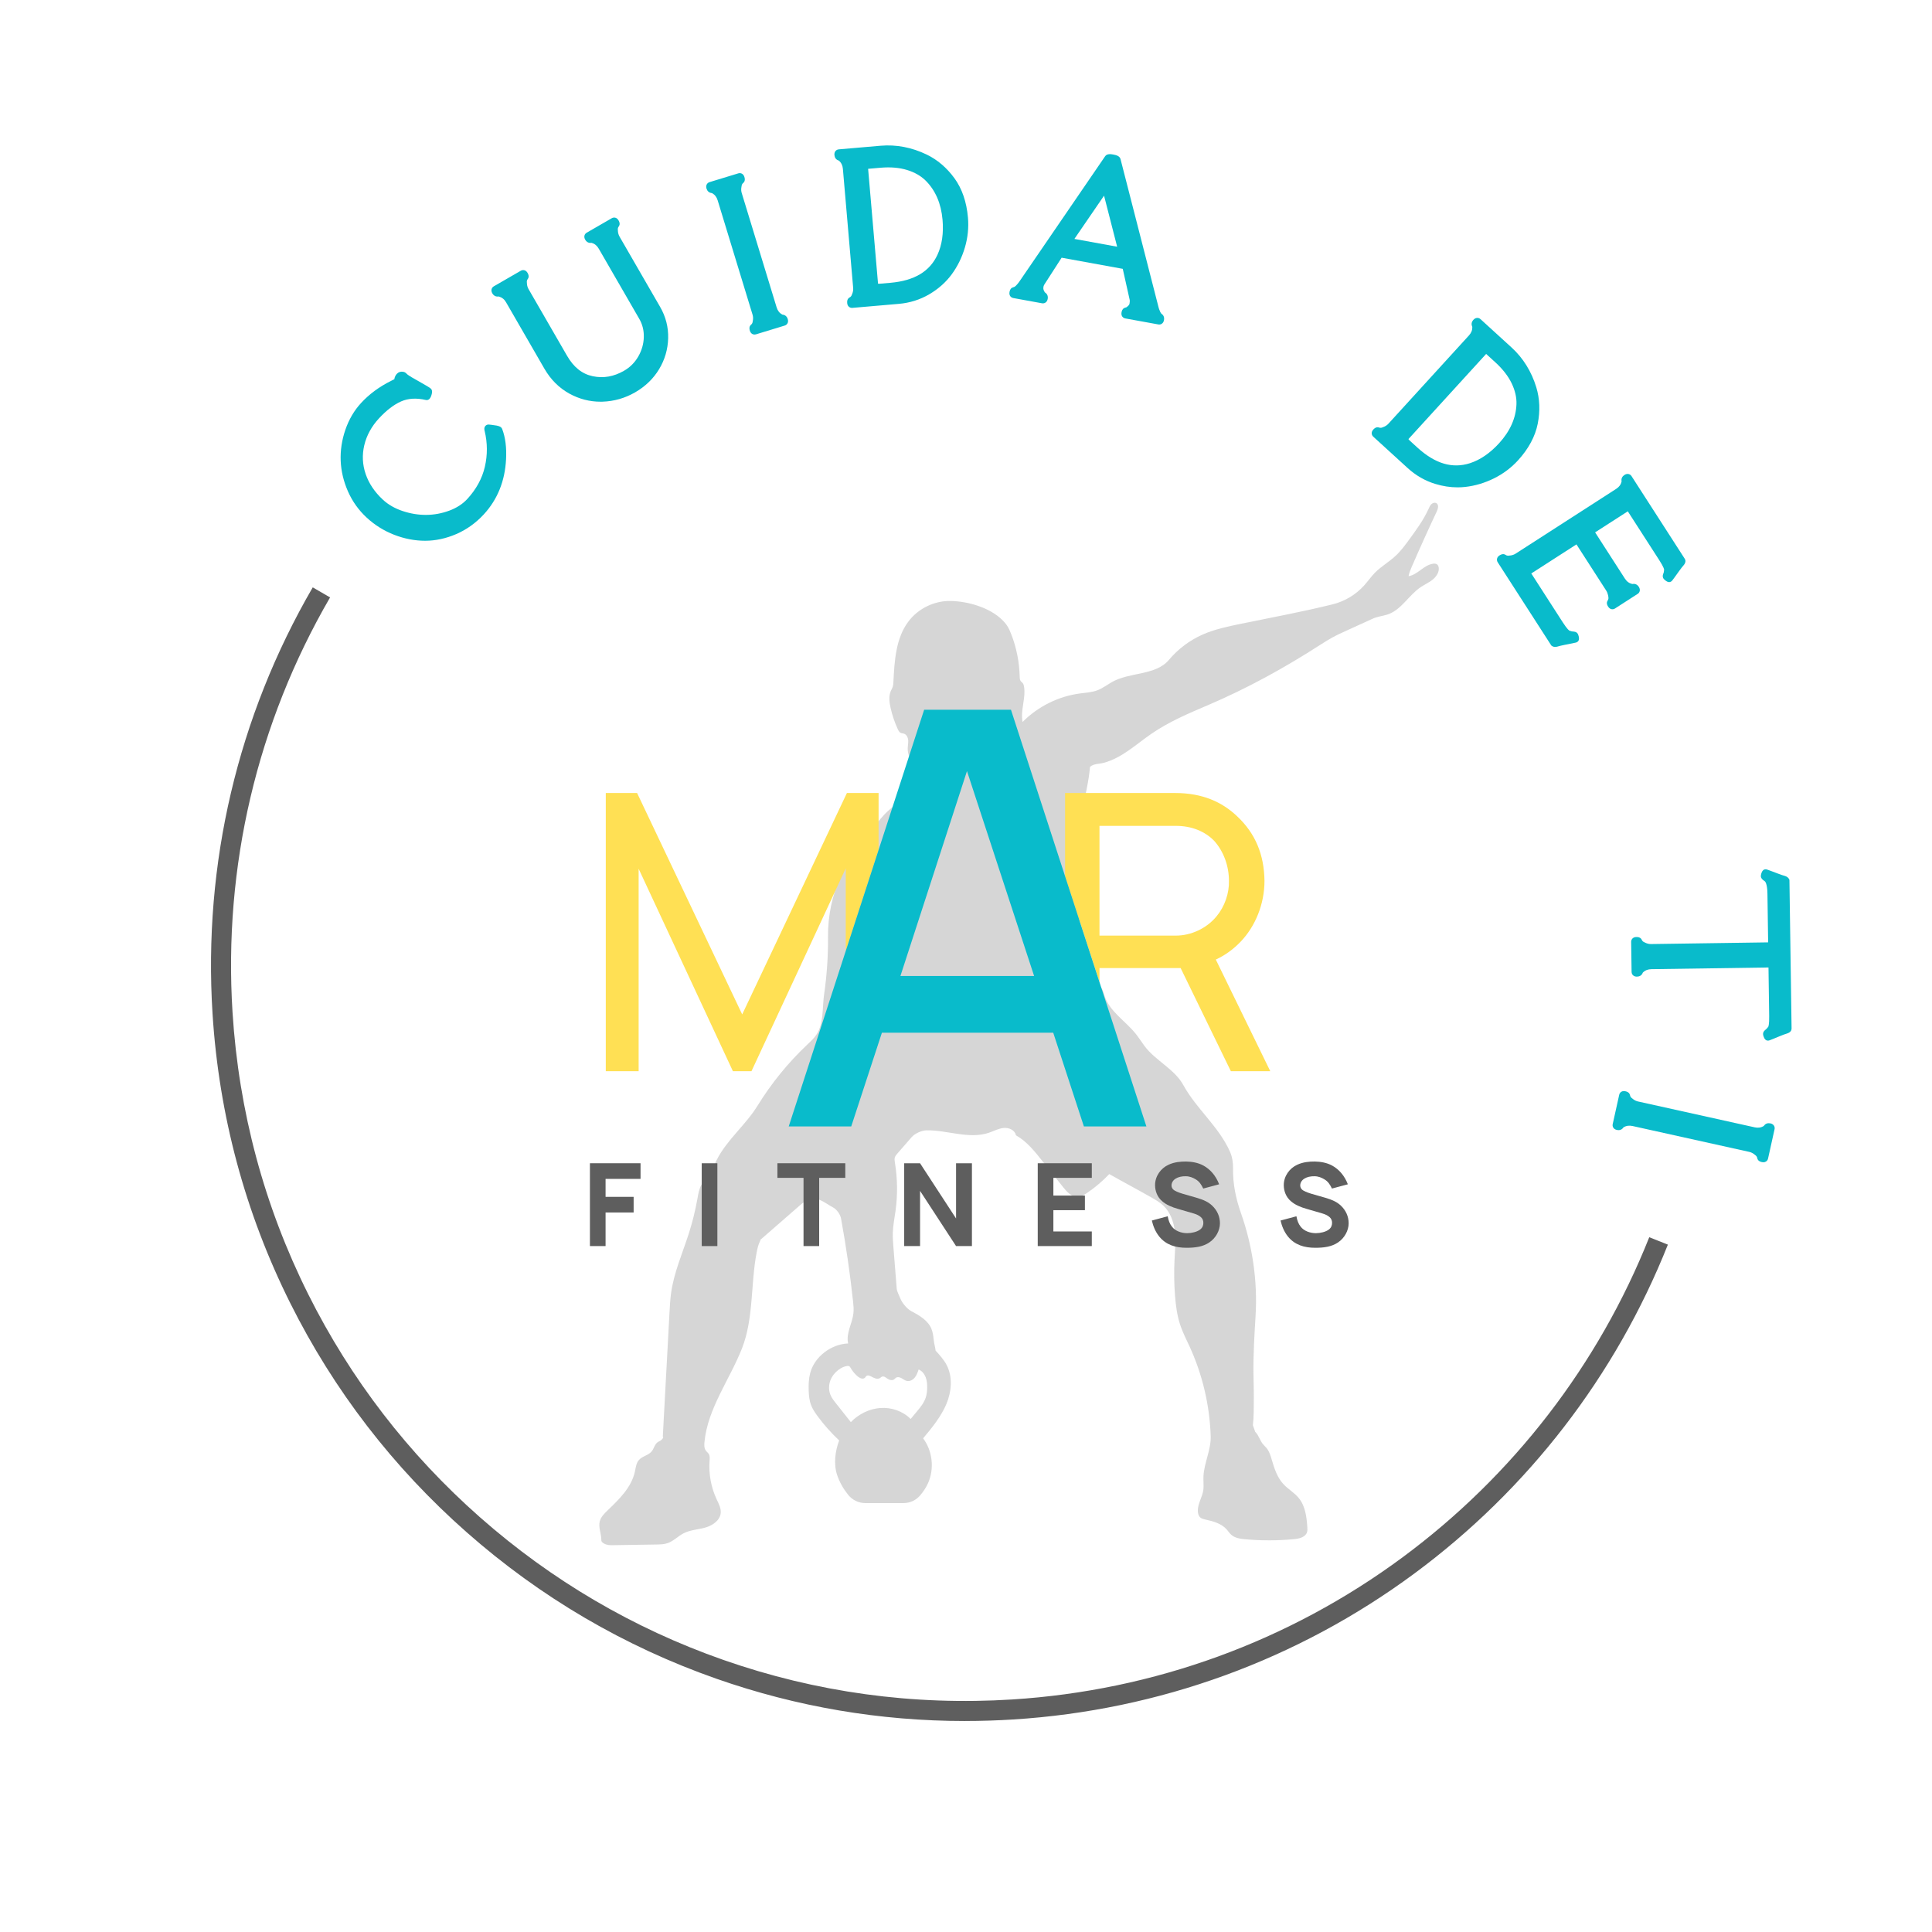 <svg xmlns="http://www.w3.org/2000/svg" id="Capa_2" data-name="Capa 2" viewBox="0 0 1350.17 1350.17"><defs><style>      .cls-1 {        fill: none;      }      .cls-2 {        fill: #a6a6a6;        opacity: .45;      }      .cls-3 {        fill: #09bbcb;      }      .cls-4 {        fill: #ffe054;      }      .cls-5 {        fill: #5e5e5e;      }    </style></defs><g id="Capa_1-2" data-name="Capa 1"><path class="cls-2" d="M624.96,963.89c.4-.31.71-.73,1.13-1.02,1.13-.79,2.7-.41,3.91.25,1.21.66,2.31,1.59,3.65,1.91,2.07.49,4.24-.64,5.6-2.28,1.36-1.63,2.06-3.7,2.74-5.71,2.31.97,4,3.09,4.91,5.42.91,2.34,1.1,4.89,1.05,7.4-.04,2.36-.29,4.75-1.05,6.98-1.25,3.68-3.78,6.75-6.27,9.73-1.41,1.69-2.82,3.39-4.23,5.08-5.46-5.53-13.49-8.25-21.24-7.68-7.75.57-15.13,4.3-20.56,9.86-3.47-4.38-6.93-8.75-10.4-13.13-1.48-1.87-2.98-3.77-3.88-5.97-1.75-4.28-.98-9.39,1.62-13.21,2.07-3.05,6-6.28,9.77-6.86,2.33-.36,2.24.64,3.5,2.52,1.18,1.76,2.6,3.36,4.21,4.74,1.45,1.24,3.77,2.24,5.08.86.34-.36.54-.83.92-1.15.92-.78,2.31-.28,3.37.3,1.93,1.06,4.3,2.29,6.17,1.12.5-.31.9-.78,1.45-.99,1.35-.52,2.68.68,3.88,1.48,1.39.93,3.35,1.37,4.67.35ZM1004.12,394.31c-.76-.47-1.71-.49-2.6-.37-6.42.86-10.75,7.66-17.13,8.74.34-2.24,1.24-4.35,2.14-6.43,5.64-13.02,11.48-25.94,17.53-38.77.91-1.93,1.61-4.69-.2-5.81-1.09-.67-2.59-.24-3.52.64-.93.88-1.45,2.11-1.98,3.28-3.41,7.57-8.34,14.34-13.23,21.05-3.05,4.19-6.14,8.41-9.95,11.93-4.53,4.19-10.01,7.29-14.33,11.7-2.73,2.78-4.95,6.02-7.56,8.91-5.79,6.42-13.53,11.06-21.92,13.14-21.19,5.25-42.91,9.23-64.29,13.64-9.05,1.87-18.17,3.76-26.62,7.49-9.05,4-17.17,10.1-23.55,17.69-9.33,11.1-27.63,8.37-40.14,15.68-3.29,1.92-6.38,4.27-9.95,5.61-3.87,1.46-8.08,1.65-12.18,2.2-15.03,2.01-29.33,9.13-40.01,19.91-1.63-8.17,2.34-16.43,1.03-24.66-.14-.87-.36-1.75-.9-2.44-.45-.56-1.09-.95-1.5-1.54-.6-.85-.63-1.97-.65-3.01-.23-10.16-2.25-20.28-5.94-29.76-.82-2.11-1.73-4.2-3-6.08-.98-1.45-2.17-2.76-3.42-3.98-8.83-8.58-24.01-12.96-36.31-13.09-11.15-.11-22.23,5.32-28.99,14.21-8.99,11.81-9.84,27.71-10.6,42.54-.05,1-.11,2.01-.39,2.98-.34,1.16-.99,2.19-1.46,3.3-1.53,3.63-.99,7.79-.13,11.64,1.16,5.16,2.87,10.19,5.08,14.99.45.98.99,2.03,1.97,2.5.71.35,1.55.33,2.31.58,1.9.62,2.87,2.8,2.98,4.8.11,2-.39,3.99-.37,5.99.05,3.86,2.04,7.37,3.68,10.86,1.64,3.49,2.97,7.5,1.69,11.14-1.41,3.97-5.68,6.63-6.37,10.79-3.06,2.65-6.79,5.24-9.86,7.9-1.96,1.7-3.93,3.4-5.71,5.29-1.67,1.76-3.17,3.68-4.66,5.59l-13.38,17.11c-3.98,5.09-9.44,14.08-12.11,19.97-.04.08-.07.16-.11.24-6,13.27-8.97,27.69-8.85,42.25.11,13.51-.81,27.02-2.75,40.38-1.33,9.18-.17,19.72-5.07,27.6-1.77,2.84-4.28,5.11-6.71,7.41-13.39,12.65-25.11,27.06-34.77,42.75-8.19,13.31-21.39,23.79-28.44,37.73-1.93,3.82-3.61,7.8-6.13,11.26-1.54,2.11-3.4,4.01-4.66,6.29-1.63,2.97-2.16,6.41-2.76,9.75-1.46,8.23-3.48,16.35-6.03,24.31-4.45,13.87-10.52,27.51-12.41,41.96-.58,4.47-.83,8.97-1.07,13.47-1.55,28.8-3.11,57.6-4.66,86.39.74.6-.32,1.73-1.03,2.37-.71.64-1.67.92-2.47,1.46-2.17,1.47-2.62,4.49-4.29,6.52-2.29,2.78-6.51,3.3-8.89,6-1.97,2.24-2.23,5.44-2.88,8.35-2.43,10.88-10.98,19.16-19.02,26.87-2.31,2.21-4.71,4.6-5.49,7.71-1,3.98.91,8.08,1.06,12.18.02.7.01,1.45.39,2.04.09.13.19.25.3.35,1.71,1.55,4.12,2.09,6.42,2.06l31.35-.49c2.68-.04,5.41-.09,7.94-.97,4.13-1.43,7.24-4.86,11.13-6.86,4.68-2.41,10.16-2.58,15.22-4.02,5.06-1.44,10.29-4.99,10.74-10.24.29-3.37-1.48-6.53-2.9-9.6-3.87-8.33-5.58-17.67-4.89-26.84.12-1.55.28-3.21-.48-4.57-.57-1.02-1.59-1.72-2.24-2.69-1.1-1.62-1.05-3.73-.87-5.67,2.2-23.54,17.52-43.5,26.2-65.49,8.28-20.96,6.03-45,10.28-67.14.54-2.82,1.17-5.67,2.52-8.21.17.2.09.06,0-.19-.08-.25.14-.49.33-.66,9.1-7.93,18.2-15.86,27.3-23.8,2.33-2.03,4.82-4.15,7.87-4.69,5.56-1,10.3,3.39,15.38,6.07,2.57,1.35,5.07,4.89,5.59,7.75,3.48,19.11,6.27,38.35,8.36,57.67.31,2.83.6,5.7.29,8.53-.78,7.18-5.36,14.1-3.68,21.12-11.86.45-23.55,9.22-26.55,20.72-1.03,3.97-1.18,8.12-1.04,12.22.12,3.46.46,6.97,1.7,10.21,1.06,2.76,2.73,5.23,4.48,7.61,4.5,6.12,9.58,11.82,15.13,17-2.84,7.41-3.97,16.67-1.43,24.19,1.69,5.01,4.36,9.63,7.65,13.77,2.93,3.67,7.34,5.84,12.03,5.84h26.69c4.46,0,8.73-1.92,11.61-5.33,2.11-2.51,3.97-5.18,5.4-8.27,4.69-10.11,3.38-22.74-3.28-31.67,6.05-7.15,12.62-15.31,16.25-23.95,3.62-8.64,4.52-18.9.21-27.22-1.96-3.77-4.86-6.95-7.73-10.09-.27-2.52-1.04-4.71-1.3-7.24-.29-2.74-.59-5.52-1.65-8.06-2.41-5.77-8.24-9.26-13.77-12.13-3.25-1.68-6.79-5.93-8.08-9.35-.81-2.16-2.21-4.4-2.38-6.52-.78-9.74-1.56-19.47-2.33-29.21-.26-3.26-.52-6.52-.42-9.79.16-5.16,1.21-10.25,1.91-15.36,1.54-11.19,1.39-22.61-.43-33.76-.19-1.16-.39-2.36-.08-3.49.31-1.11,1.09-2.03,1.85-2.9l9.86-11.32c2.31-2.65,7.07-4.8,10.58-4.84,14.63-.16,29.67,6.38,43.54,1.67,3.44-1.17,6.71-3.01,10.32-3.34,3.61-.33,7.83,1.55,8.48,5.12,7.92,4.49,13.41,11.63,19.09,18.76,4.63,5.82,9.26,11.65,13.89,17.47,2.62,3.3,5.88,6.91,10.09,6.82,2.45-.05,4.66-1.4,6.69-2.77,5.62-3.81,10.82-8.24,15.5-13.16,9.77,5.56,19.6,10.74,29.37,16.3,3,1.71,6.04,3.44,8.53,5.84,4.81,4.62,7.16,11.33,7.92,17.96.76,6.63.09,13.34-.23,20.01-.4,8.2-.29,16.43.33,24.62.55,7.28,1.52,14.58,3.91,21.47,1.71,4.93,4.12,9.59,6.3,14.33,9,19.61,14.04,41.04,14.74,62.61.3,9.41-4.48,18.45-5.05,27.84-.2,3.35.37,6.75-.14,10.07-.76,4.87-3.82,9.3-3.81,14.23,0,1.84.54,3.82,2.01,4.93.94.7,2.12.96,3.26,1.21,5.49,1.2,11.3,2.78,15,7.02,1,1.15,1.82,2.46,2.94,3.5,2.59,2.4,6.35,2.94,9.87,3.26,11.34,1.05,22.77,1.01,34.1-.05,3.67-.34,8.08-1.39,9.15-4.92.33-1.08.27-2.23.2-3.36-.46-7.18-1.39-14.8-5.92-20.39-3.14-3.89-7.71-6.37-11.06-10.09-4.2-4.68-6.14-10.91-7.93-16.95-.8-2.72-1.64-5.52-3.4-7.74-.88-1.11-1.98-2.04-2.86-3.16-2.07-2.63-2.86-6.15-5.25-8.39-.57-1.64-1.05-3.02-1.62-4.65.73-6.07.59-12.52.65-18.63.06-5.93-.19-11.87-.25-17.8-.14-13.32.66-26.63,1.47-39.93,1.48-24.47-2.13-48.94-10.27-72.05-3.52-9.99-5.65-20.35-5.47-31.09.07-4.05-.55-8.11-2.21-11.81-7.87-17.53-23.35-29.66-32.6-46.49-6.17-11.23-19.57-17.01-27.15-27.33-2.09-2.84-3.97-5.83-6.18-8.57-7.22-8.92-18.11-15.42-21.65-26.34-.5-1.53-.84-3.14-1.61-4.55-2.6-4.77-8.88-5.79-14.28-6.26-.26-.84-1.76-.78-2.62-.96-1.15-.25-1.37-1.77-1.33-2.94.34-10.66.89-21.31,1.66-31.95.63-8.77,1.42-17.54,1.46-26.33.05-9.15-.71-18.28-1.46-27.4-1.68-20.44,6.22-39.26,8.03-59.69,2.63-2.23,6.2-1.89,9.53-2.77,12.68-3.33,22.59-12.9,33.4-20.33,12.09-8.31,25.69-14.11,39.19-19.86,27.38-11.65,53.73-26.13,78.75-42.26,2.75-1.77,5.51-3.52,8.38-5.09,3.34-1.83,6.82-3.41,10.28-4.99,6-2.73,12-5.46,18-8.2,3.32-1.51,6.61-1.77,10.09-2.84,9.75-3,15-13.52,23.46-19.22,2.61-1.75,5.52-3.04,8.01-4.96,2.49-1.92,4.6-4.69,4.65-7.84,0-1.23-.38-2.6-1.44-3.25Z"></path><g><path class="cls-3" d="M347.19,297.43l-3.71-.54c-.8-.1-1.44-.16-1.93-.2-.94-.05-1.82.32-2.4,1.04-1.05,1.3-.58,3-.43,3.54,1.99,8.28,2.03,16.65.13,24.89-1.88,8.19-6.04,15.8-12.34,22.62-3.21,3.47-7.42,6.19-12.52,8.08-5.2,1.93-10.61,2.93-16.07,2.97-5.48.05-11.04-.86-16.53-2.69-5.41-1.8-10.05-4.46-13.77-7.9-5.76-5.32-9.83-11.37-12.09-17.99-2.24-6.56-2.56-13.33-.95-20.12,1.62-6.83,5.07-13.14,10.25-18.74,5.24-5.67,10.47-9.67,15.55-11.89,4.9-2.14,10.67-2.47,17.13-.99,1.28.3,3.01-.05,4-3.37.36-1.22.97-3.25-.46-4.58-.39-.35-1.11-.9-3.51-2.27l-6.39-3.67c-5.33-2.92-6.53-3.98-6.8-4.26-.48-.5-1.41-1.45-2.68-1.54-1.68-.29-3.22.22-4.35,1.44-.92,1-1.51,2.23-1.73,3.64,0,.04-.01.08-.02.11l-2.31,1.18c-8.16,4.05-15.18,9.22-20.88,15.39-4.85,5.25-8.56,11.58-11.04,18.81-2.46,7.19-3.55,14.49-3.25,21.69.3,7.2,2.01,14.38,5.08,21.34,3.08,6.99,7.5,13.17,13.13,18.36,5.6,5.18,12.06,9.2,19.19,11.97,7.12,2.76,14.39,4.16,21.6,4.16,0,0,.01,0,.02,0,7.25,0,14.57-1.57,21.76-4.68,7.19-3.11,13.65-7.73,19.21-13.74,9.57-10.37,14.81-23.34,15.57-38.54.43-8.18-.46-15.25-2.67-21.03-.58-1.81-2.67-2.24-3.82-2.48Z"></path><path class="cls-3" d="M432.97,165.34h0c-.57-.99-.93-2.08-1.09-3.31-.23-1.75-.1-2.37-.07-2.48.14-.53.24-.73.24-.73h0c.35-.48.61-.92.77-1.32.61-1.48-.22-2.91-.58-3.53-1.25-2.16-3.32-2.28-4.71-1.47l-17.52,10.12c-.77.45-1.32,1.15-1.54,1.97-.25.93-.08,1.92.51,2.93.9,1.56,2.35,2.36,3.93,2.22.29-.03.44-.03.53-.03,2.12.6,3.75,1.92,4.97,4.04l28.37,49.13c2.22,3.84,3.28,8.15,3.14,12.81-.13,4.71-1.44,9.24-3.87,13.46-2.42,4.2-5.74,7.53-9.87,9.91-7.23,4.17-14.4,5.43-21.94,3.86-7.43-1.56-13.31-6.24-17.97-14.31l-26.88-46.55c-.57-.99-.93-2.07-1.09-3.31-.23-1.75-.1-2.37-.07-2.48.14-.53.24-.73.24-.73h0c.35-.48.61-.92.78-1.34.52-1.31-.04-2.56-.58-3.51-1.25-2.16-3.31-2.28-4.71-1.48l-18.86,10.89c-.77.44-1.32,1.14-1.54,1.97-.25.93-.08,1.92.51,2.94.9,1.56,2.34,2.36,3.93,2.22.29-.03.46-.04.53-.03,2.24.63,3.91,1.93,5.08,3.97l26.88,46.55c4.39,7.59,10.28,13.45,17.51,17.41,6.79,3.72,14.07,5.6,21.64,5.6.48,0,.96,0,1.43-.02,8.05-.25,15.73-2.45,22.82-6.54,7.09-4.1,12.71-9.53,16.71-16.15,4-6.62,6.13-13.89,6.34-21.6.21-7.74-1.67-15.12-5.61-21.93l-28.37-49.13Z"></path><path class="cls-3" d="M547.18,219.92h0c-.28-.04-.44-.07-.52-.09-1.94-1.07-3.22-2.72-3.93-5.06l-24.38-79.88c-.34-1.1-.44-2.23-.31-3.47.18-1.76.44-2.33.49-2.43.29-.55.4-.67.39-.66.46-.39.81-.77,1.05-1.12.82-1.15.56-2.51.24-3.56-.73-2.39-2.72-2.97-4.26-2.5l-20.09,6.13c-1.06.32-1.85,1.1-2.17,2.12-.23.73-.21,1.54.06,2.42.53,1.72,1.74,2.83,3.33,3.05.29.04.45.07.53.09,1.93,1.07,3.22,2.72,3.93,5.06l24.38,79.88c.33,1.08.44,2.25.31,3.47-.18,1.76-.44,2.33-.49,2.43-.26.49-.4.66-.4.66,0,0,0,0,0,0-.45.39-.8.76-1.05,1.11-.93,1.3-.44,2.89-.24,3.57.27.89.73,1.57,1.36,2.04.55.41,1.21.62,1.89.62.33,0,.67-.05,1.01-.15l20.09-6.13c1.06-.32,1.85-1.1,2.17-2.12.23-.73.21-1.54-.06-2.42-.52-1.72-1.74-2.83-3.33-3.05Z"></path><path class="cls-3" d="M666.95,124.48h0c-5.34-7.3-11.84-12.84-19.34-16.47-10.46-5.03-21.29-7.1-32.2-6.16l-29.26,2.53c-1.1.09-2.04.69-2.57,1.62-.37.66-.52,1.46-.44,2.38.16,1.79,1.11,3.13,2.62,3.68.27.1.42.17.5.2,1.67,1.45,2.58,3.33,2.79,5.76l7.18,83.2c.1,1.13-.04,2.29-.42,3.46-.54,1.69-.92,2.19-.99,2.27-.36.42-.53.57-.53.57,0,0,0,0,0,0-.51.28-.92.56-1.27.89-1.03.96-1.05,2.33-.96,3.42.08.92.38,1.69.9,2.27.61.69,1.49,1.07,2.43,1.07.1,0,.2,0,.31-.01l32.49-2.81c7.61-.66,14.74-2.9,21.17-6.66,6.4-3.75,11.72-8.47,15.8-14.05,4.05-5.54,7.13-11.82,9.15-18.68,2.03-6.88,2.75-13.92,2.14-20.91-.95-10.96-4.15-20.24-9.51-27.59ZM615.07,198.27c-.78.07-1.22.02-1.46-.03l-6.93-80.27,8.81-.76c6.84-.59,13.03-.06,18.4,1.58,5.28,1.61,9.66,4.12,13.01,7.44,6.84,6.8,10.81,16.01,11.79,27.36.81,9.38-.38,17.6-3.54,24.44-5.42,11.71-16.17,18.12-32.83,19.6l-7.24.62Z"></path><path class="cls-3" d="M811.89,219.46c-.35-.25-1.54-1.45-2.68-6.43l-26.16-101.92c-.59-2.04-2.86-2.72-5-3.11-1.45-.26-4.45-.81-5.77,1.24l-59.1,86.35c-3.01,4.53-4.31,4.91-4.36,4.92l-.15.04c-.53.15-.96.32-1.36.52-1.24.66-1.62,1.98-1.82,3.04-.25,1.37.14,2.3.51,2.84.49.7,1.24,1.18,2.13,1.34l20.09,3.66c1.08.2,2.14-.13,2.9-.89.54-.54.89-1.28,1.06-2.19.32-1.77-.25-3.31-1.56-4.24-.24-.16-.36-.27-.42-.32-.88-1.31-1.22-2.45-1.03-3.5l.15-.82s.07-.32.51-1.14l12.08-18.75,42.72,7.78,4.88,21.84c.06.48.07,1.3-.17,2.61-.12.67-.93,1.56-2.17,2.43,0,0-.03.02-.12.04-.58.14-1.06.31-1.44.51-1.42.74-1.72,2.37-1.84,3.06-.44,2.46,1.06,3.88,2.64,4.17l23.09,4.2c.21.04.42.06.62.06.86,0,1.67-.33,2.28-.95.54-.54.89-1.28,1.05-2.18.32-1.76-.24-3.31-1.54-4.23ZM780.71,172.41l-29.87-5.44,20.72-30.23,9.15,35.67Z"></path><path class="cls-3" d="M1060.82,321.76c7.42-8.13,12.07-16.77,13.83-25.7,1.75-8.87,1.41-17.41-1.01-25.38-3.39-11.1-9.21-20.47-17.3-27.85l-21.7-19.8c-.82-.75-1.89-1.03-2.93-.79-.74.17-1.43.61-2.05,1.29-1.21,1.33-1.55,2.94-.93,4.42.11.27.17.42.19.5.07,2.21-.7,4.16-2.34,5.96l-56.29,61.69c-.76.83-1.71,1.52-2.82,2.04-1.61.75-2.23.81-2.34.81-.15,0-.28,0-.38,0-.29,0-.4-.02-.39-.01-.55-.19-1.04-.29-1.51-.33-1.41-.1-2.43.81-3.16,1.61-.94,1.03-1.11,2.02-1.08,2.67.04.86.43,1.66,1.09,2.27l24.09,21.98c5.65,5.15,12.12,8.87,19.24,11.04,5.23,1.6,10.44,2.4,15.58,2.4,1.83,0,3.66-.1,5.47-.31,6.82-.77,13.52-2.77,19.93-5.94,6.43-3.18,12.09-7.42,16.83-12.6ZM1038.58,247.35l6.54,5.96c5.07,4.63,8.87,9.54,11.31,14.6,2.39,4.98,3.52,9.89,3.34,14.61-.36,9.64-4.44,18.8-12.12,27.22-6.34,6.95-13.2,11.65-20.37,13.96-12.29,3.95-24.28.4-36.67-10.85l-5.36-4.9c-.57-.52-.85-.89-.97-1.09l54.3-59.51Z"></path><path class="cls-3" d="M1144.48,415.05c.75-.48,1.26-1.21,1.44-2.04.21-.94-.01-1.92-.65-2.91,0,0,0,0,0,0-.97-1.51-2.45-2.24-4.04-2.03-.28.04-.45.05-.53.06-2.15-.5-3.84-1.74-5.16-3.79l-20.8-32.3,22.84-14.71,21.96,34.09c3.3,5.12,3.41,6.56,3.41,6.68-.13,1.55-.27,1.98-.27,1.99-.24.57-.42,1.06-.53,1.48-.34,1.27,0,2.18.34,2.72.28.43.7.84,1.5,1.47,1.45,1.14,2.76,1.34,3.89.61.46-.3.76-.59,2.32-2.78l3.29-4.58c1.19-1.65,2.15-2.89,2.85-3.67,2-2.22,1.67-3.86,1.04-4.84l-37.21-57.78c-.87-1.35-2.79-2.18-4.95-.79-1.51.97-2.25,2.44-2.03,4.04.04.29.05.45.05.53-.5,2.15-1.74,3.84-3.79,5.16l-70.21,45.22c-.95.61-2.04,1.03-3.25,1.25-1.75.31-2.37.21-2.47.19-.57-.12-.76-.21-.75-.2-.49-.32-.94-.56-1.37-.71-1.33-.46-2.56.16-3.48.75-.78.5-1.31,1.13-1.59,1.86-.36.96-.24,2.02.34,2.92l37.21,57.78.24.37.35.27c.75.57,1.59.74,2.34.74.89,0,1.66-.24,2.03-.35.92-.29,2.4-.64,4.39-1.04l5.53-1.1c2.65-.51,3.04-.66,3.49-.96,1.14-.73,1.5-2.01,1.06-3.8-.23-.96-.46-1.56-.76-2.03-.9-1.4-2.64-1.46-3.38-1.49-.3-.01-1.01-.11-2.37-.6-.13-.06-1.4-.75-4.7-5.88l-21.96-34.09,31.56-20.32,20.8,32.3c.62.96,1.06,2.07,1.31,3.28.35,1.71.24,2.31.23,2.37-.11.53-.2.74-.2.74h0c-.33.49-.56.94-.72,1.39-.46,1.32.16,2.55.75,3.47,1.35,2.1,3.43,2.12,4.78,1.24l15.8-10.18Z"></path><path class="cls-3" d="M1250.54,614.92l-.23-.49c-.84-1.76-2.83-2.28-3.49-2.45-.93-.24-2.35-.73-4.21-1.44l-5.27-1.99c-2.49-.96-2.93-1.05-3.47-1.04-1.36.02-2.34.92-2.91,2.66-.33,1-.45,1.73-.39,2.36.14,1.43,1.33,2.35,2.43,3.1l.14.09c.32.19,1.93,1.5,2.03,8.85l.49,34-81.85,1.18c-1.16,0-2.26-.2-3.42-.67-1.65-.66-2.12-1.07-2.2-1.15-.39-.38-.52-.56-.53-.56h0c-.24-.53-.5-.96-.8-1.34-.89-1.09-2.26-1.21-3.34-1.2-2.5.04-3.61,1.78-3.59,3.4l.3,21c.02,1.11.54,2.08,1.43,2.67.63.42,1.42.63,2.35.61,1.8-.03,3.2-.88,3.86-2.36.11-.26.19-.4.23-.47,1.56-1.56,3.51-2.34,5.95-2.38l81.85-1.18.49,34c.09,6.07-.59,7.34-.65,7.45-.92,1.21-1.47,1.7-1.71,1.88-.48.36-1.95,1.46-1.93,3.18,0,.5.14,1.05.49,2.02.62,1.71,1.61,2.58,2.91,2.58.02,0,.04,0,.07,0,.55,0,.96-.1,3.44-1.13l5.22-2.15c1.88-.77,3.35-1.31,4.37-1.6,2.87-.84,3.45-2.4,3.44-3.56l-1.5-103.89Z"></path><path class="cls-3" d="M1237.23,785.07h0c-1.75-.38-3.32.12-4.29,1.4-.18.23-.29.36-.34.42-1.88,1.16-3.95,1.46-6.33.94l-81.54-18.07c-1.1-.24-2.17-.73-3.18-1.44-1.45-1.02-1.81-1.53-1.87-1.62-.3-.46-.38-.68-.38-.68h0c-.12-.58-.27-1.06-.47-1.48-.61-1.26-1.91-1.7-2.98-1.93-.9-.2-1.72-.14-2.44.18-.94.42-1.6,1.26-1.83,2.3l-4.55,20.51c-.35,1.57.42,3.51,2.92,4.07,1.76.39,3.32-.12,4.29-1.4.17-.23.28-.35.33-.41,1.88-1.16,3.96-1.47,6.34-.94l81.54,18.07c1.1.25,2.17.73,3.18,1.44,1.45,1.02,1.81,1.53,1.87,1.62.29.45.38.67.38.67h0c.11.57.26,1.05.46,1.46.6,1.28,1.91,1.72,2.98,1.95.36.08.69.11,1,.11.84,0,1.45-.26,1.86-.52.72-.46,1.23-1.2,1.42-2.08l4.55-20.51c.35-1.57-.42-3.52-2.92-4.07Z"></path></g><path class="cls-5" d="M674.34,1202.72c-59.36,0-117.62-9.9-173.63-29.53-64.38-22.57-123.08-56.98-174.49-102.29-51.41-45.31-92.92-99.23-123.4-160.26-31.55-63.19-49.82-131.27-54.3-202.36-6.59-104.58,17.62-207.56,70.04-297.8l12.11,7.03c-51.02,87.84-74.59,188.08-68.17,289.89,4.36,69.2,22.15,135.48,52.86,196.98,29.67,59.41,70.08,111.9,120.13,156.01,50.05,44.11,107.2,77.61,169.86,99.58,64.88,22.74,132.86,32.07,202.06,27.7,99.01-6.24,193.31-40.58,272.71-99.29,77.35-57.2,136.98-134.57,172.46-223.75l13.01,5.17c-36.44,91.6-97.69,171.08-177.14,229.83-81.57,60.32-178.45,95.6-280.16,102.01-11.35.71-22.67,1.07-33.94,1.07Z"></path><g><g><g><path class="cls-5" d="M423.2,823.87v12.54h19.61v10.93h-19.61v23.47h-10.93v-57.88h35.37v10.93h-24.44Z"></path><path class="cls-5" d="M501.33,812.94v57.88h-10.93v-57.88h10.93Z"></path><path class="cls-5" d="M590.72,823.14h-18.25v47.67h-10.93v-47.67h-18.25v-10.21h47.43v10.21Z"></path><path class="cls-5" d="M668.14,851.52v-38.58h11.09v57.88h-11.09l-25.16-38.58v38.58h-11.09v-57.88h11.09l25.16,38.58Z"></path><path class="cls-5" d="M736.15,823.14v12.38h22.03v10.21h-22.03v14.87h26.85v10.21h-37.78v-57.88h37.78v10.21h-26.85Z"></path><path class="cls-5" d="M840.89,830.62c-1.45-2.89-2.65-4.9-5.39-6.51-1.85-1.12-4.18-2.09-6.83-2.09-2.73-.08-5.3.56-6.99,1.61-2.01,1.21-2.97,3.05-2.97,4.82,0,1.04.4,2.01,1.12,2.73,1.04,1.12,3.7,2.17,6.59,3.05l10.05,2.89c5.14,1.53,8.12,3.05,10.69,5.47,3.46,3.3,5.39,7.56,5.39,12.3,0,5.06-2.89,10.37-7.48,13.42-4.42,2.97-9.73,3.7-15.84,3.7-7.72,0-14.31-2.01-19.05-7.8-2.81-3.46-4.34-7.48-5.22-11.25l11.09-2.97c.48,2.81,1.45,5.39,2.89,7.15,2.33,3.21,6.83,4.66,10.69,4.66,3.05,0,6.91-.88,9-2.49,1.85-1.37,2.33-3.13,2.33-4.74s-.56-2.97-1.77-4.02c-1.29-1.12-2.89-1.93-5.14-2.57l-10.77-3.13c-4.34-1.21-8.28-2.89-11.09-5.39-3.46-2.89-4.98-7.23-4.98-11.25,0-6.35,4.1-11.82,9.41-14.23,4.18-1.93,8.36-2.25,12.22-2.25,3.94.08,8.28.72,12.14,2.81,4.9,2.65,8.76,7.23,11.01,13.1l-11.09,2.97Z"></path><path class="cls-5" d="M930.84,830.62c-1.45-2.89-2.65-4.9-5.39-6.51-1.85-1.12-4.18-2.09-6.83-2.09-2.73-.08-5.3.56-6.99,1.61-2.01,1.21-2.97,3.05-2.97,4.82,0,1.04.4,2.01,1.12,2.73,1.04,1.12,3.7,2.17,6.59,3.05l10.05,2.89c5.14,1.53,8.12,3.05,10.69,5.47,3.46,3.3,5.39,7.56,5.39,12.3,0,5.06-2.89,10.37-7.48,13.42-4.42,2.97-9.73,3.7-15.84,3.7-7.72,0-14.31-2.01-19.05-7.8-2.81-3.46-4.34-7.48-5.22-11.25l11.09-2.97c.48,2.81,1.45,5.39,2.89,7.15,2.33,3.21,6.83,4.66,10.69,4.66,3.05,0,6.91-.88,9-2.49,1.85-1.37,2.33-3.13,2.33-4.74s-.56-2.97-1.77-4.02c-1.29-1.12-2.89-1.93-5.14-2.57l-10.77-3.13c-4.34-1.21-8.28-2.89-11.09-5.39-3.46-2.89-4.98-7.23-4.98-11.25,0-6.35,4.1-11.82,9.41-14.23,4.18-1.93,8.36-2.25,12.22-2.25,3.94.08,8.28.72,12.14,2.81,4.9,2.65,8.76,7.23,11.01,13.1l-11.09,2.97Z"></path></g><polygon class="cls-4" points="614 554.19 614 593.97 591.05 664.58 591.05 606.85 525.16 748.62 512.2 748.62 446.31 607.12 446.31 748.62 423.35 748.62 423.35 554.19 445.23 554.19 518.68 708.92 591.86 554.19 614 554.19"></polygon><path class="cls-4" d="M849.66,670.58c6.48-2.97,12.42-7.29,17.55-12.69,9.99-10.53,16.47-25.93,16.47-42.4-.27-18.09-6.21-32.94-19.17-45.09-10.53-10-24.31-16.21-43.21-16.21h-76.96v58.21l24.03,73.93v-9.81h56.71l35.11,72.1h27.54l-38.07-78.04ZM821.84,653.84h-53.47v-76.69h53.47c10.8,0,20.25,3.78,26.74,10.53,6.75,7.56,10.26,17.82,10.26,27.81.27,8.64-2.97,18.09-8.64,24.84-7.03,8.65-18.1,13.51-28.36,13.51Z"></path></g><path class="cls-3" d="M768.37,686.33l-24.03-73.93-37.83-116.4h-60.67l-31.84,97.97-22.95,70.61-39.86,122.64h43.69l12.72-38.87,6.4-19.56,2.32-7.09h119.72l8.3,25.36.51,1.56,12.63,38.6h43.68l-32.79-100.89ZM629.26,682.06l46.51-143.19,46.92,143.19h-93.43Z"></path></g><rect class="cls-1" width="1350.17" height="1350.17"></rect></g></svg>